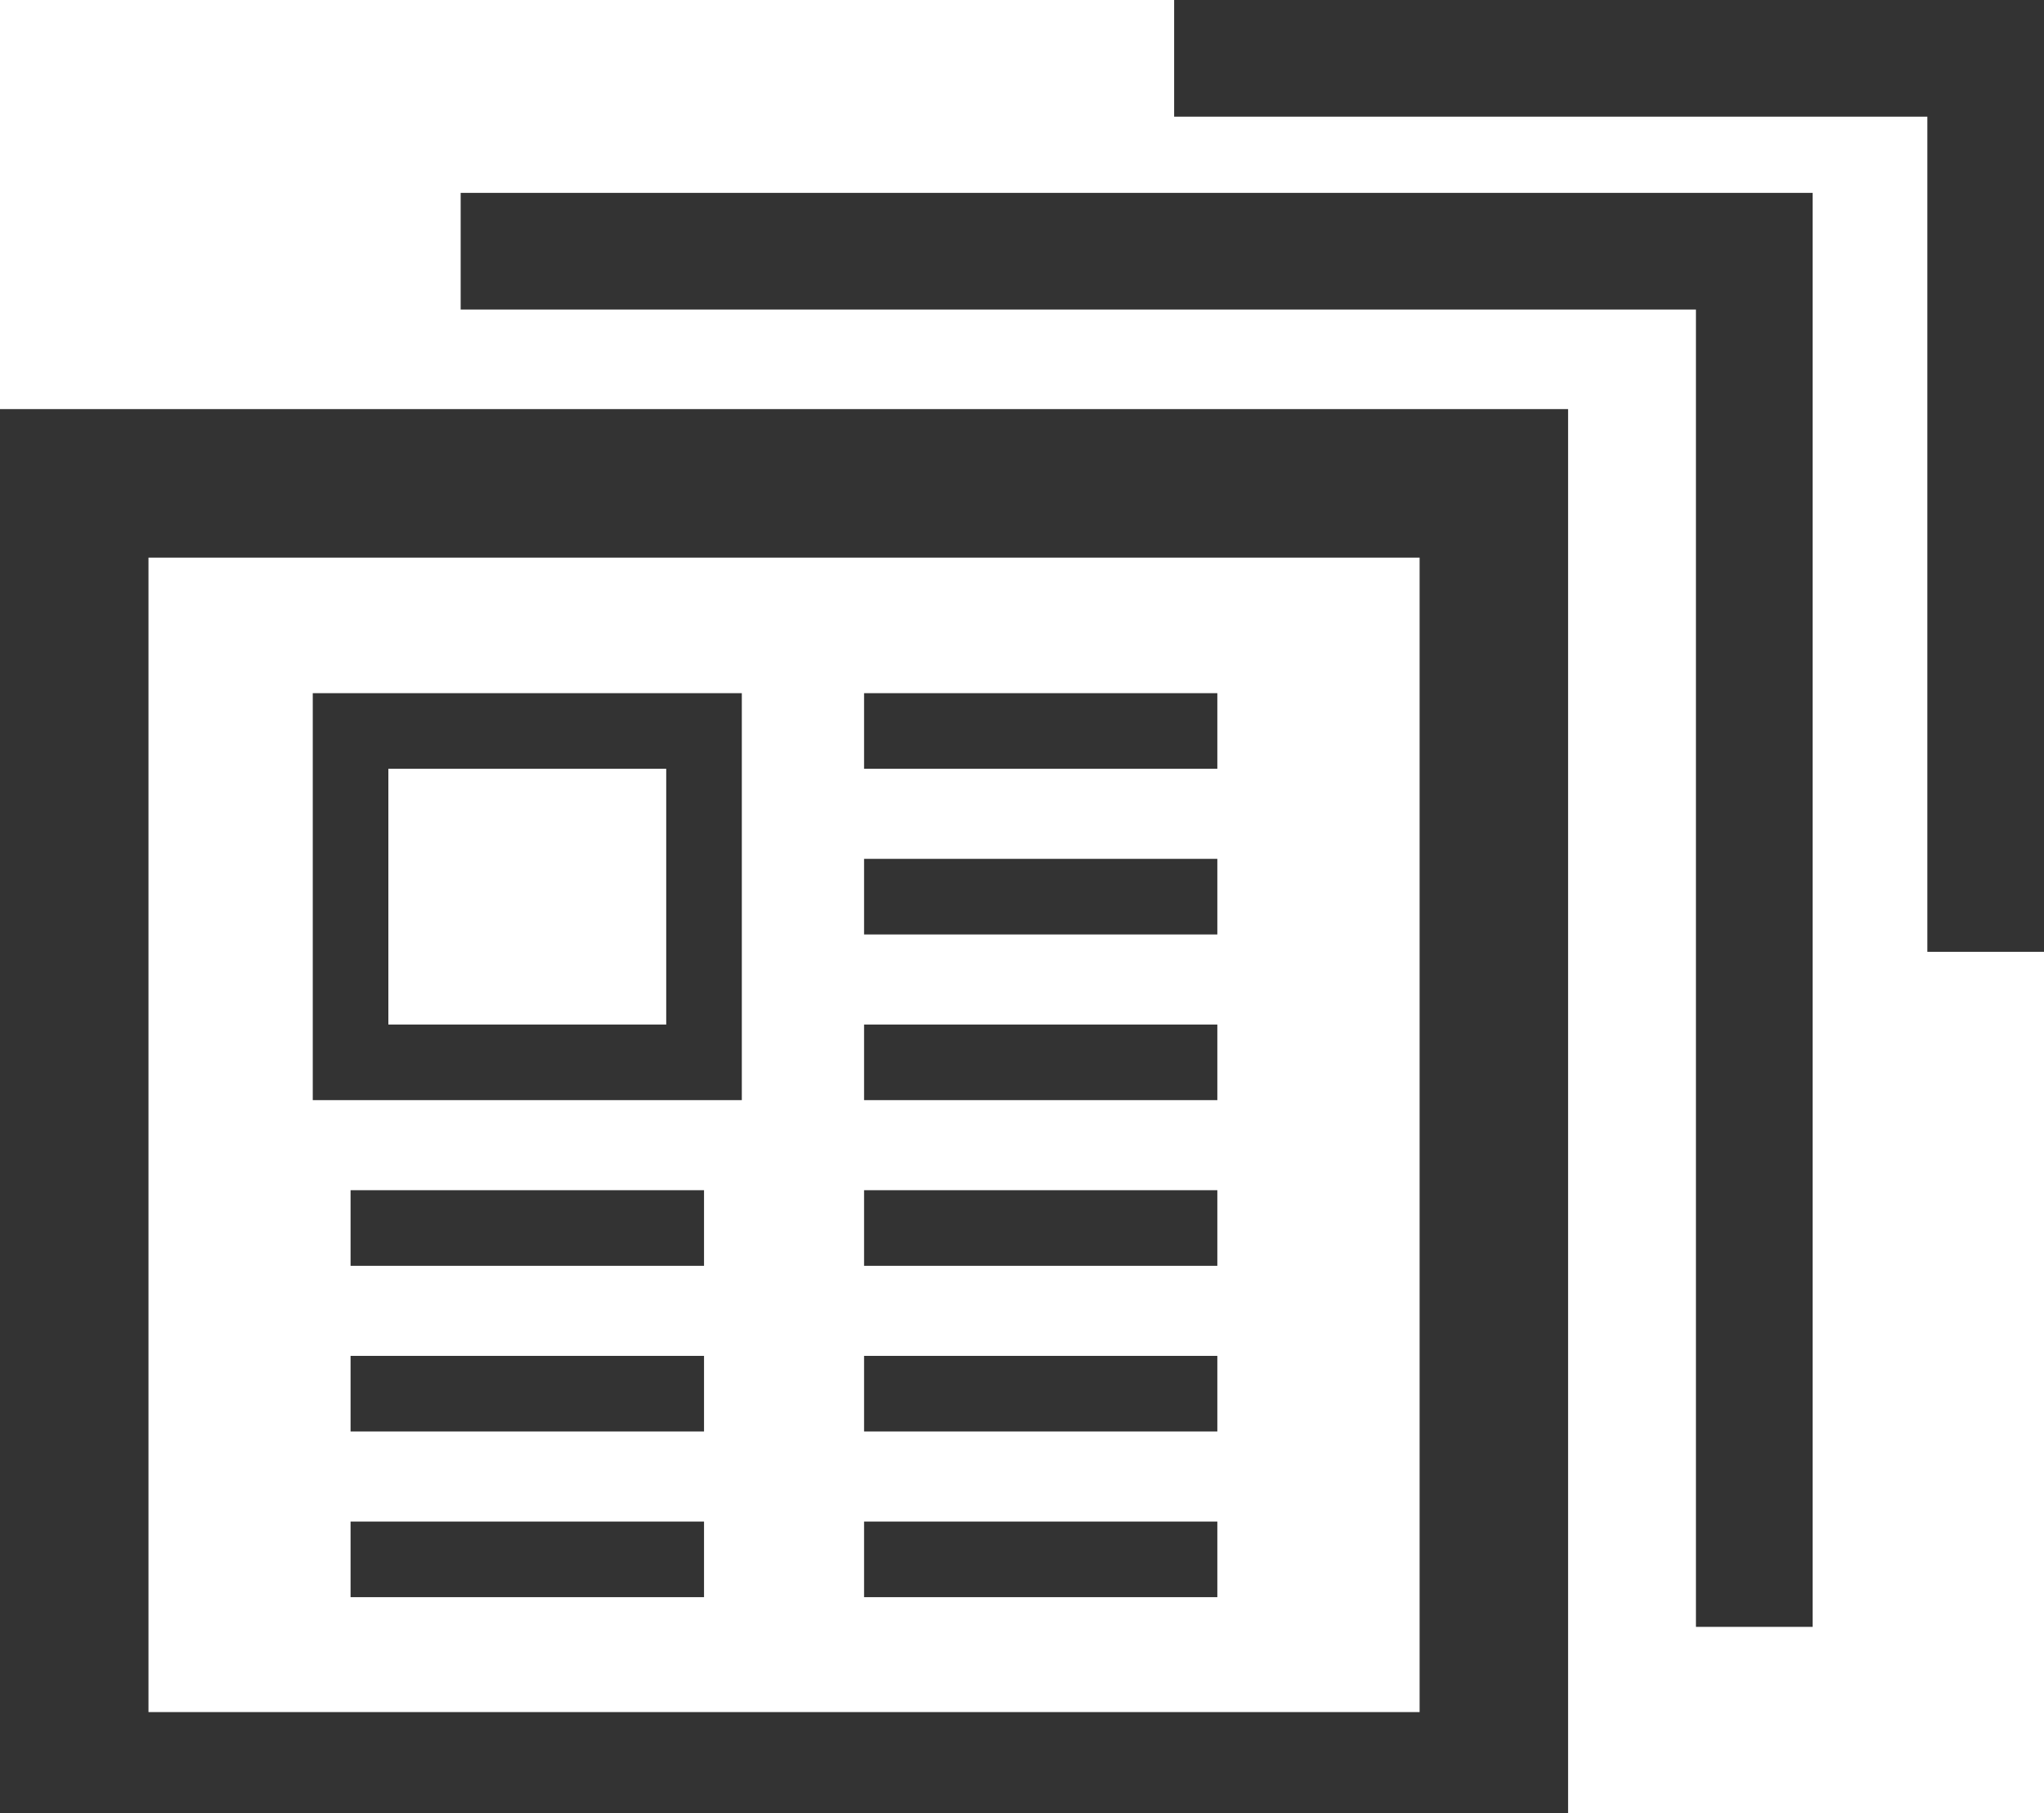 <?xml version="1.0" encoding="UTF-8"?>
<svg id="a" data-name="svg" xmlns="http://www.w3.org/2000/svg" width="106" height="94" viewBox="0 0 106 94">
  <g id="d" data-name="com">
    <g id="e" data-name="com_x5F_icon_x5F_b_x5F_news">
      <polygon points="23.89 10 23.89 16.05 87.95 16.05 87.95 84.35 94 84.35 94 10 23.89 10" fill="#333"/>
      <polygon points="60.89 0 60.89 6.05 99.95 6.05 99.95 49.35 106 49.35 106 0 60.89 0" fill="#333"/>
      <g>
        <path d="M0,94h81.32V21.21H0v72.79ZM7.7,28.91h65.92v59.86H7.7V28.91Z" fill="#333"/>
        <rect x="18.18" y="78.89" width="18.33" height="3.92" fill="#333"/>
        <rect x="18.18" y="70.3" width="18.33" height="3.92" fill="#333"/>
        <rect x="44.81" y="78.89" width="18.32" height="3.92" fill="#333"/>
        <rect x="44.81" y="70.3" width="18.32" height="3.92" fill="#333"/>
        <rect x="18.18" y="61.71" width="18.33" height="3.92" fill="#333"/>
        <rect x="44.81" y="61.71" width="18.32" height="3.92" fill="#333"/>
        <rect x="44.81" y="53.12" width="18.32" height="3.92" fill="#333"/>
        <rect x="44.81" y="44.53" width="18.32" height="3.92" fill="#333"/>
        <path d="M16.22,57.04h22.25v-21.1h-22.25v21.1ZM20.14,39.86h14.41v13.26h-14.41v-13.26Z" fill="#333"/>
        <rect x="44.81" y="35.94" width="18.32" height="3.92" fill="#333"/>
      </g>
    </g>
  </g>
</svg>